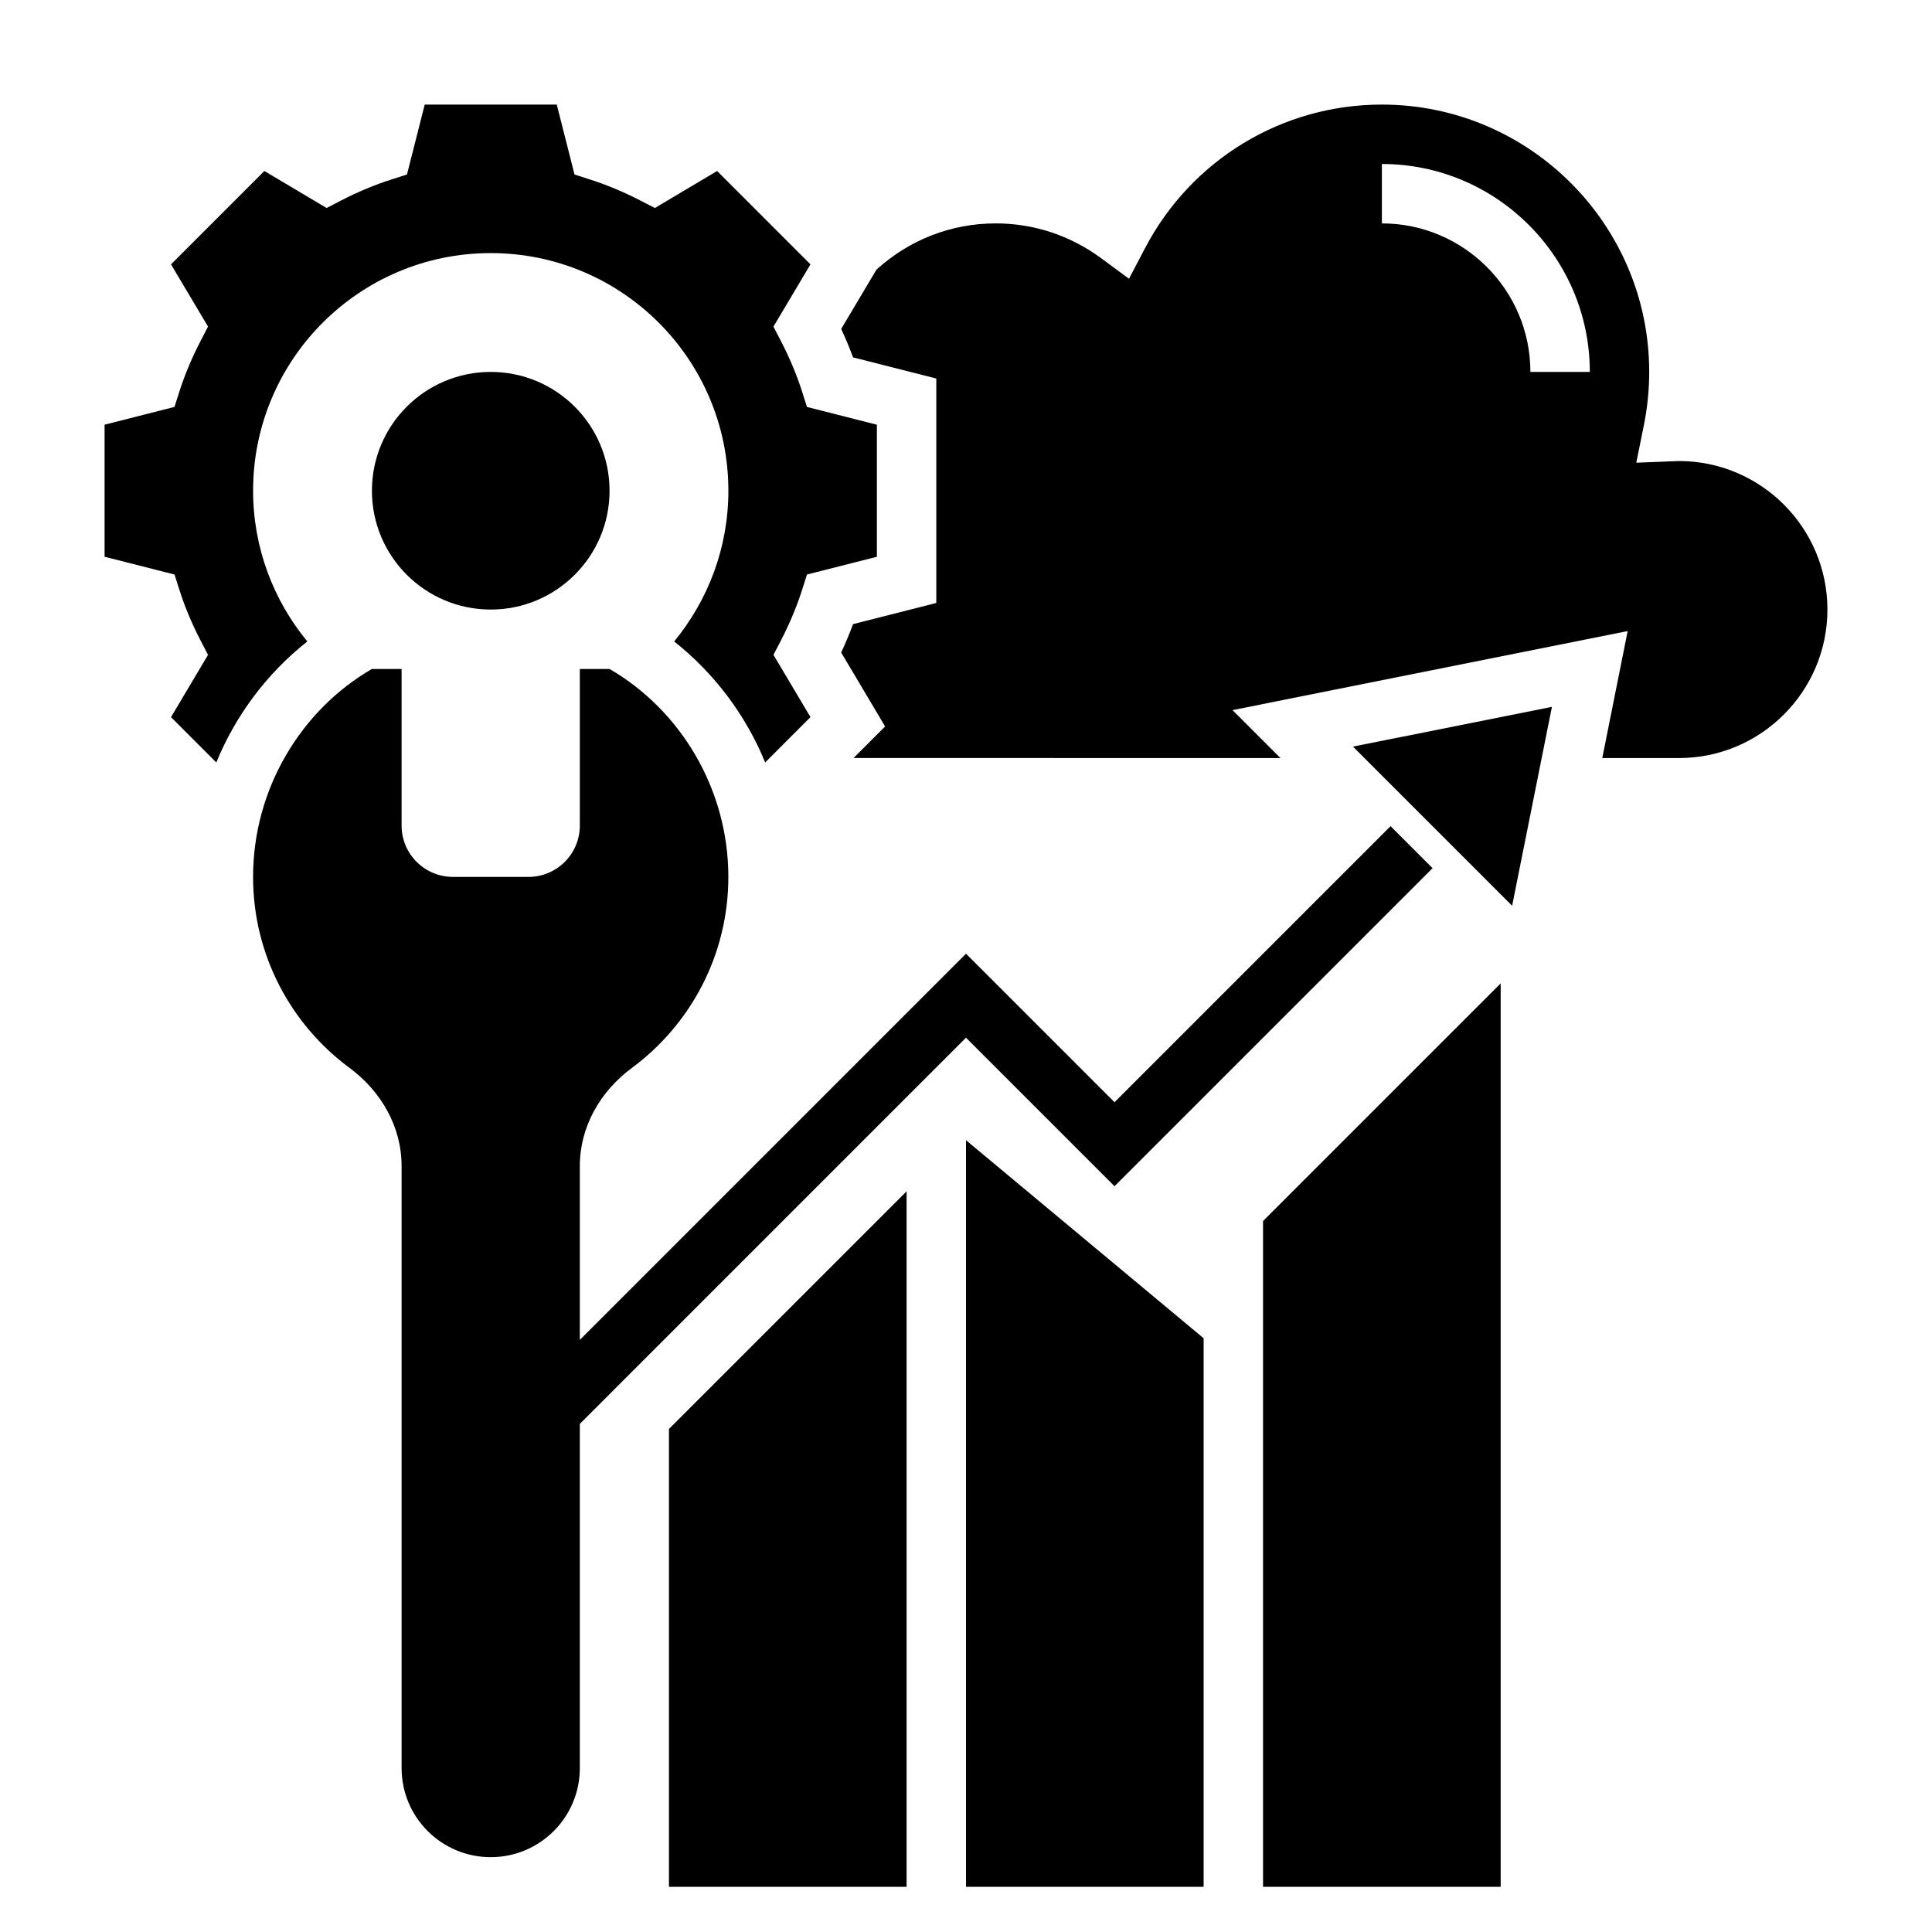 <?xml version="1.0" encoding="UTF-8"?>
<!-- Uploaded to: ICON Repo, www.iconrepo.com, Generator: ICON Repo Mixer Tools -->
<svg fill="#000000" width="800px" height="800px" version="1.1" viewBox="144 144 512 512" xmlns="http://www.w3.org/2000/svg">
 <g>
  <path d="m400 419 39.359 39.359 84.285-84.285-11.133-11.133-73.152 73.16-39.359-39.359-102.34 102.34v-46.066c0-10.422 5.422-19.812 13.801-26.008 15.496-11.465 25.559-29.863 25.559-50.621 0-23.293-12.684-44.211-31.488-55.105h-7.871v41.5c0 7.512-6.094 13.605-13.605 13.605h-20.02c-7.516 0-13.609-6.094-13.609-13.602v-41.504h-7.871c-18.805 10.895-31.488 31.812-31.488 55.105 0 20.758 10.059 39.156 25.559 50.617 8.379 6.195 13.801 15.586 13.801 26.008v159.54c0 13.043 10.57 23.617 23.617 23.617 13.043 0 23.617-10.57 23.617-23.617v-91.207z"/>
  <path d="m225.44 313.99c-8.945-10.879-14.367-24.766-14.367-39.941 0-34.777 28.199-62.977 62.977-62.977s62.977 28.199 62.977 62.977c0 15.184-5.422 29.062-14.367 39.941 10.691 8.461 18.98 19.539 24.121 32.062l12.004-12.012-9.809-16.5 2.016-3.883c2.266-4.394 4.133-8.848 5.543-13.25l1.324-4.156 18.527-4.703v-34.992l-18.531-4.715-1.324-4.156c-1.41-4.394-3.273-8.855-5.551-13.25l-2.008-3.883 9.809-16.492-24.742-24.742-16.492 9.809-3.871-2c-4.41-2.273-8.863-4.133-13.273-5.543l-4.152-1.34-4.699-18.531h-34.992l-4.707 18.531-4.156 1.332c-4.41 1.41-8.863 3.266-13.273 5.543l-3.871 2-16.492-9.805-24.742 24.742 9.809 16.492-2.008 3.883c-2.273 4.402-4.141 8.855-5.551 13.25l-1.324 4.156-18.527 4.711v34.992l18.531 4.715 1.324 4.156c1.41 4.402 3.273 8.855 5.543 13.25l2.016 3.883-9.809 16.5 12.004 12.012c5.137-12.527 13.426-23.613 24.117-32.066z"/>
  <path d="m544.73 384.04 10.547-52.719-52.727 10.539z"/>
  <path d="m588.93 266.18-11.297 0.441 1.984-9.793c0.953-4.695 1.441-9.496 1.441-14.266 0-39.062-31.781-70.848-70.848-70.848-26.402 0-50.453 14.57-62.754 38.031l-4.258 8.125-7.379-5.441c-8.195-6.039-17.855-9.227-27.945-9.227-11.824 0-22.914 4.359-31.613 12.266l-9.336 15.703c1.156 2.504 2.211 5.016 3.148 7.535l22.055 5.609v59.473l-22.059 5.613c-0.938 2.512-1.992 5.031-3.148 7.527l11.645 19.594-8.359 8.359 113.13 0.016-12.707-12.707 104.72-20.949-6.731 33.656h20.309c21.703 0 39.359-17.656 39.359-39.359 0.004-21.703-17.656-39.359-39.359-39.359zm-39.359-23.617c0-21.703-17.656-39.359-39.359-39.359v-15.746c30.379 0 55.105 24.719 55.105 55.105z"/>
  <path d="m305.54 274.05c0 17.391-14.098 31.488-31.488 31.488s-31.488-14.098-31.488-31.488 14.098-31.488 31.488-31.488 31.488 14.098 31.488 31.488"/>
  <path d="m478.72 644.03h62.977v-239.42l-62.977 62.973z"/>
  <path d="m400 644.03h62.977v-145.38l-62.977-52.484z"/>
  <path d="m321.28 644.03h62.977v-184.32l-62.977 62.977z"/>
 </g>
</svg>